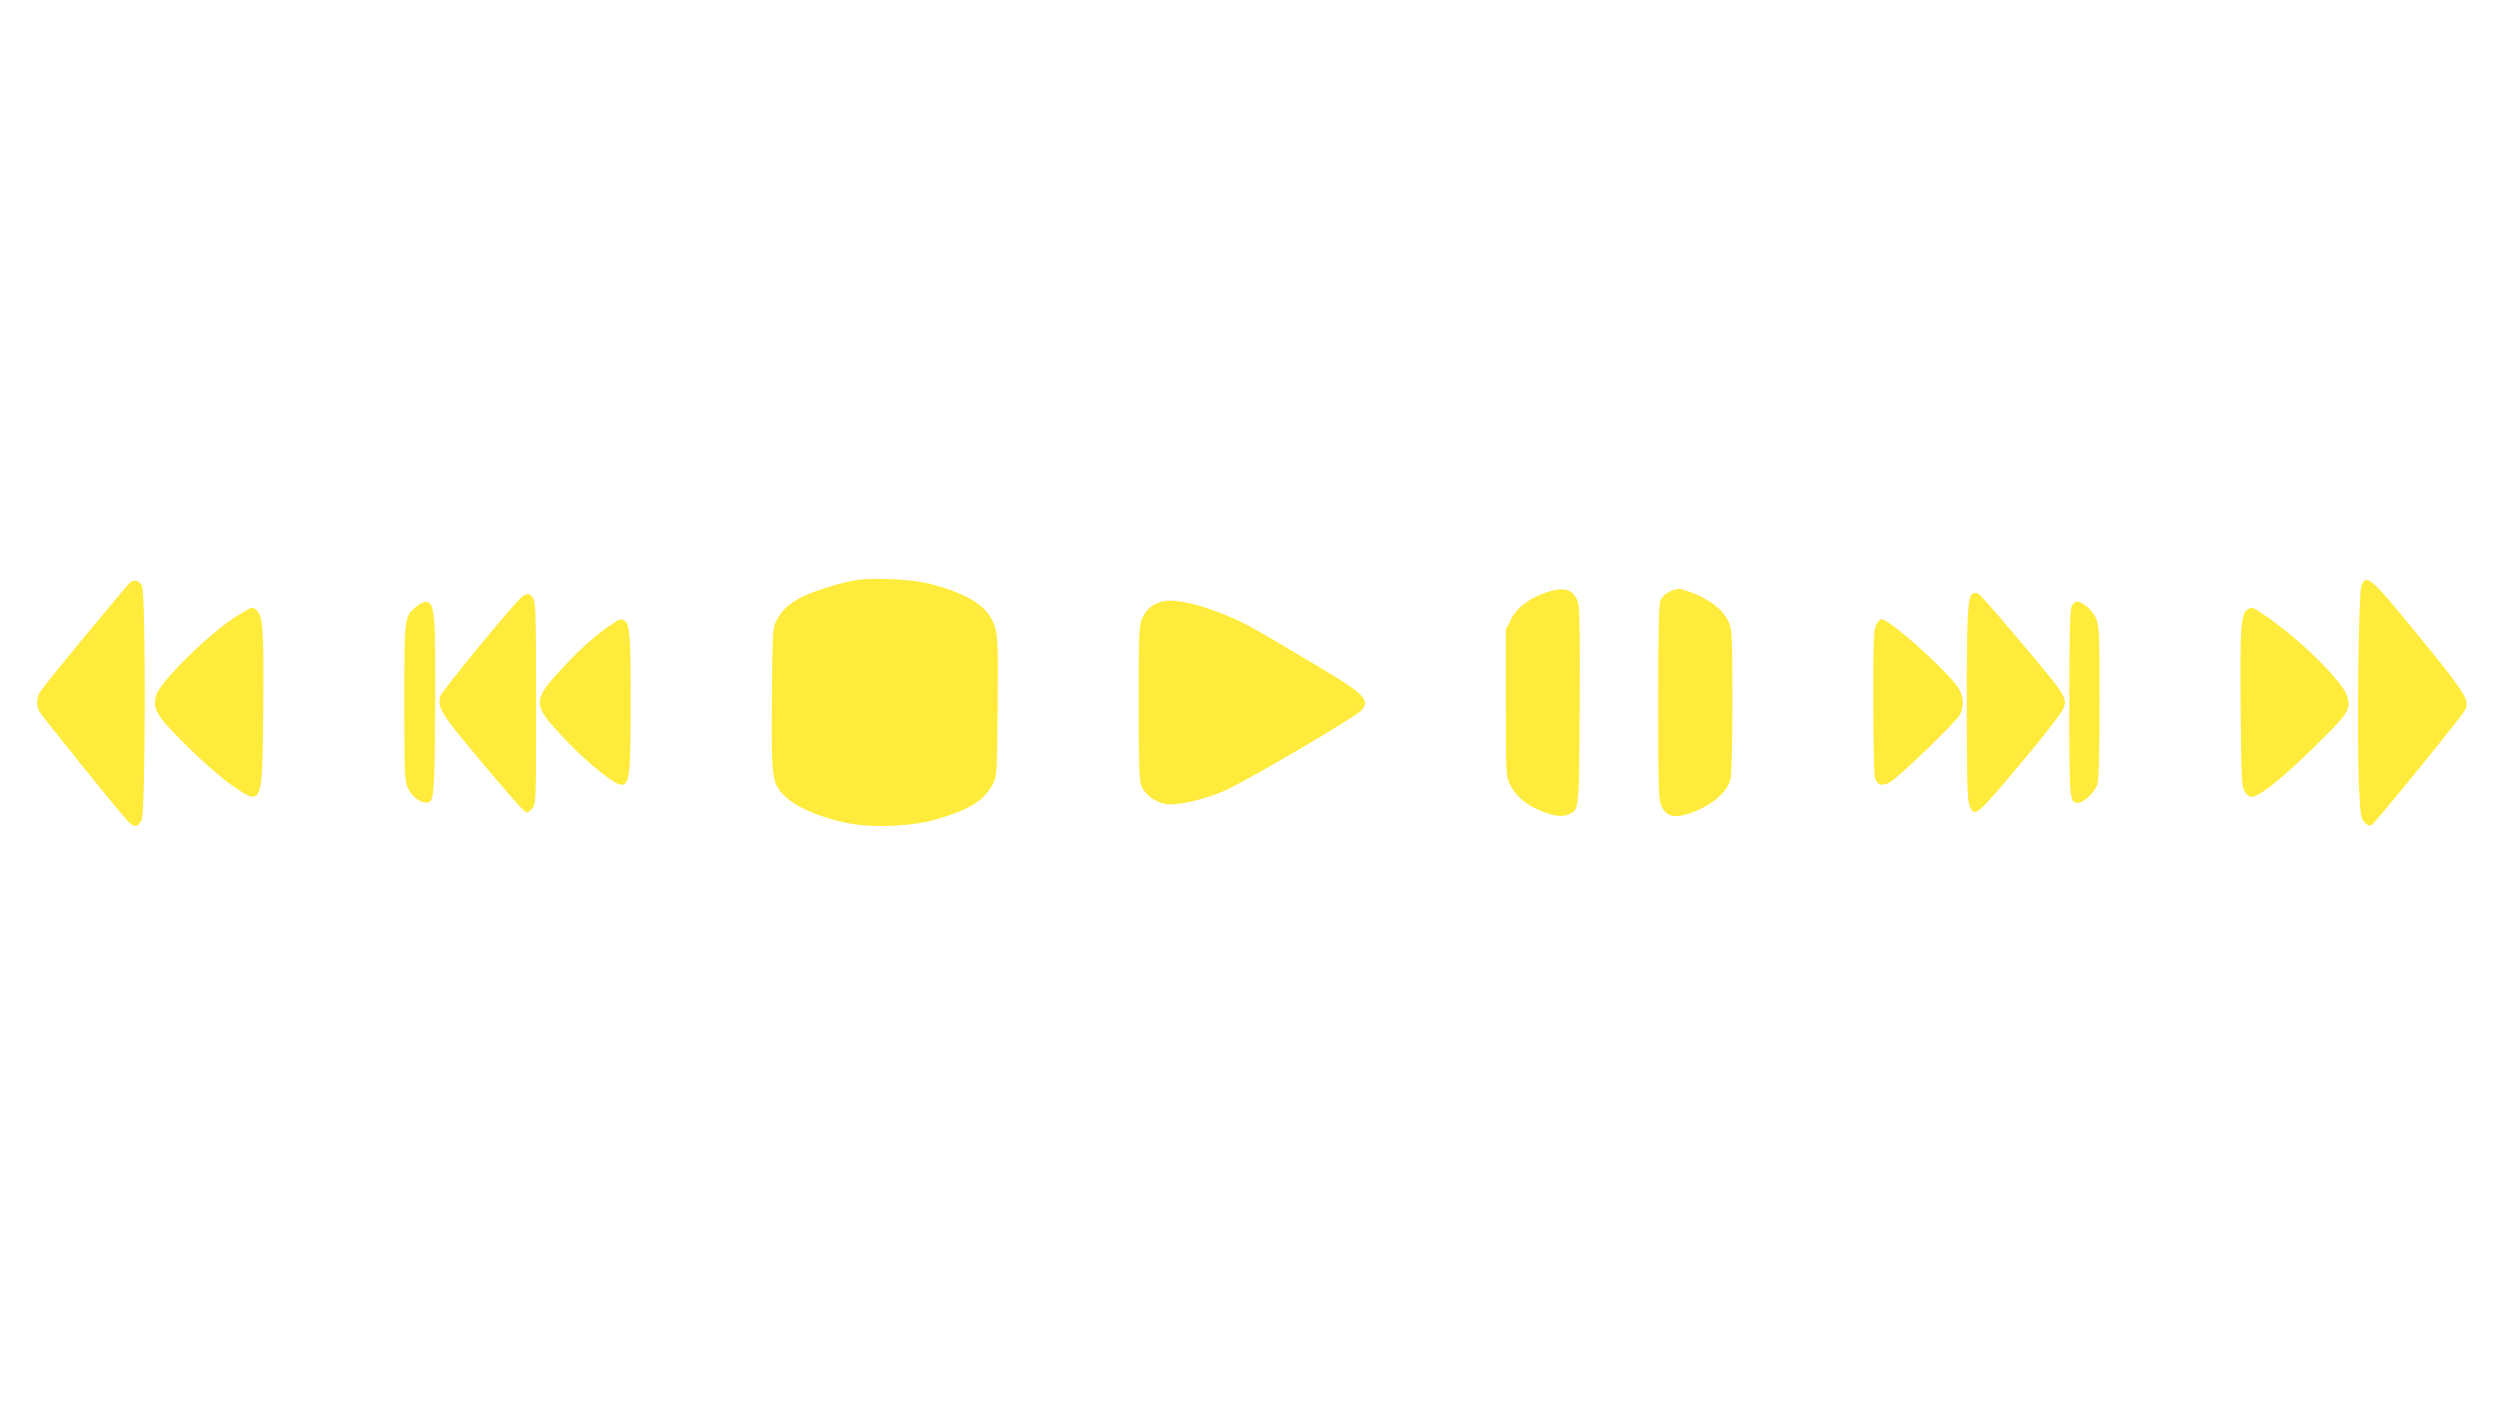 <?xml version="1.0" standalone="no"?>
<!DOCTYPE svg PUBLIC "-//W3C//DTD SVG 20010904//EN"
 "http://www.w3.org/TR/2001/REC-SVG-20010904/DTD/svg10.dtd">
<svg version="1.0" xmlns="http://www.w3.org/2000/svg"
 width="1280pt" height="719pt" viewBox="0 0 1280 719"
 preserveAspectRatio="xMidYMid meet">
<g transform="translate(0,719) scale(0.1,-0.1)"
fill="#ffeb3b" stroke="none">
<path d="M4385 4220 c-77 -12 -216 -55 -280 -87 -62 -31 -101 -66 -128 -118
-21 -39 -22 -53 -25 -404 -3 -407 -1 -429 64 -495 60 -62 207 -122 357 -146
118 -19 311 -8 418 24 175 51 246 96 292 181 21 39 22 53 25 393 3 301 1 362
-13 409 -30 104 -127 169 -330 223 -92 24 -285 34 -380 20z"/>
<path d="M672 4213 c-11 -4 -425 -505 -465 -563 -20 -28 -22 -72 -5 -103 12
-24 419 -528 455 -564 31 -32 52 -29 69 12 19 47 21 1156 1 1195 -13 25 -31
33 -55 23z"/>
<path d="M12090 4188 c-14 -40 -23 -762 -12 -1020 7 -152 10 -170 29 -189 14
-15 26 -19 36 -13 19 12 466 561 479 590 23 50 3 82 -235 374 -253 310 -272
326 -297 258z"/>
<path d="M7927 4160 c-92 -29 -160 -79 -191 -141 l-26 -53 0 -375 c0 -358 1
-377 21 -417 25 -54 77 -100 145 -130 70 -31 118 -39 152 -25 58 24 57 12 60
551 2 325 0 507 -7 531 -21 69 -66 87 -154 59z"/>
<path d="M8550 4162 c-19 -9 -40 -28 -47 -42 -10 -19 -13 -145 -13 -525 0
-456 2 -503 18 -535 22 -45 58 -58 117 -42 116 31 214 106 234 178 7 25 11
175 11 404 0 332 -2 369 -19 405 -33 74 -123 135 -246 169 -11 3 -36 -2 -55
-12z"/>
<path d="M10101 4151 c-27 -17 -31 -91 -31 -564 0 -403 3 -494 14 -522 27 -63
30 -61 286 245 95 113 180 223 190 244 29 63 31 60 -263 407 -86 103 -163 189
-171 192 -7 3 -18 2 -25 -2z"/>
<path d="M2678 4139 c-30 -17 -417 -487 -424 -514 -14 -58 3 -87 177 -295 192
-230 254 -300 267 -300 5 0 17 9 28 21 18 20 19 44 19 534 0 423 -2 517 -14
538 -15 29 -26 32 -53 16z"/>
<path d="M5953 4111 c-51 -13 -83 -39 -104 -84 -17 -39 -19 -71 -19 -435 0
-313 3 -399 14 -426 20 -48 77 -88 134 -94 62 -5 202 28 295 71 130 60 674
380 699 411 45 55 16 83 -272 253 -306 182 -329 195 -430 236 -136 56 -258 82
-317 68z"/>
<path d="M2130 4083 c-60 -50 -60 -53 -60 -490 0 -369 2 -401 19 -440 19 -40
61 -73 95 -73 38 0 41 31 44 485 3 477 -2 537 -44 543 -12 2 -35 -9 -54 -25z"/>
<path d="M10608 4088 c-10 -18 -13 -130 -13 -499 0 -504 0 -509 46 -509 29 0
88 58 99 98 6 22 10 191 10 422 0 358 -2 388 -20 427 -18 40 -68 83 -97 83 -7
0 -18 -10 -25 -22z"/>
<path d="M1219 4040 c-133 -79 -400 -340 -419 -409 -20 -72 -1 -103 153 -257
82 -81 180 -167 232 -203 160 -111 159 -114 163 401 3 403 -1 460 -34 493 -21
20 -20 20 -95 -25z"/>
<path d="M11509 4070 c-36 -21 -40 -82 -37 -500 3 -369 5 -408 21 -433 9 -15
25 -27 35 -27 38 0 146 85 309 244 190 184 203 206 179 276 -26 74 -238 284
-401 396 -86 59 -83 58 -106 44z"/>
<path d="M3121 3986 c-80 -54 -166 -133 -261 -238 -134 -148 -132 -170 31
-341 121 -128 261 -240 294 -235 39 6 44 52 44 418 1 337 -4 404 -31 422 -19
12 -22 11 -77 -26z"/>
<path d="M9604 3985 c-11 -28 -14 -101 -13 -392 1 -197 4 -369 8 -382 11 -40
35 -49 76 -27 44 24 341 309 360 347 24 46 19 101 -14 145 -74 101 -349 344
-388 344 -8 0 -21 -16 -29 -35z"/>
</g>
</svg>
